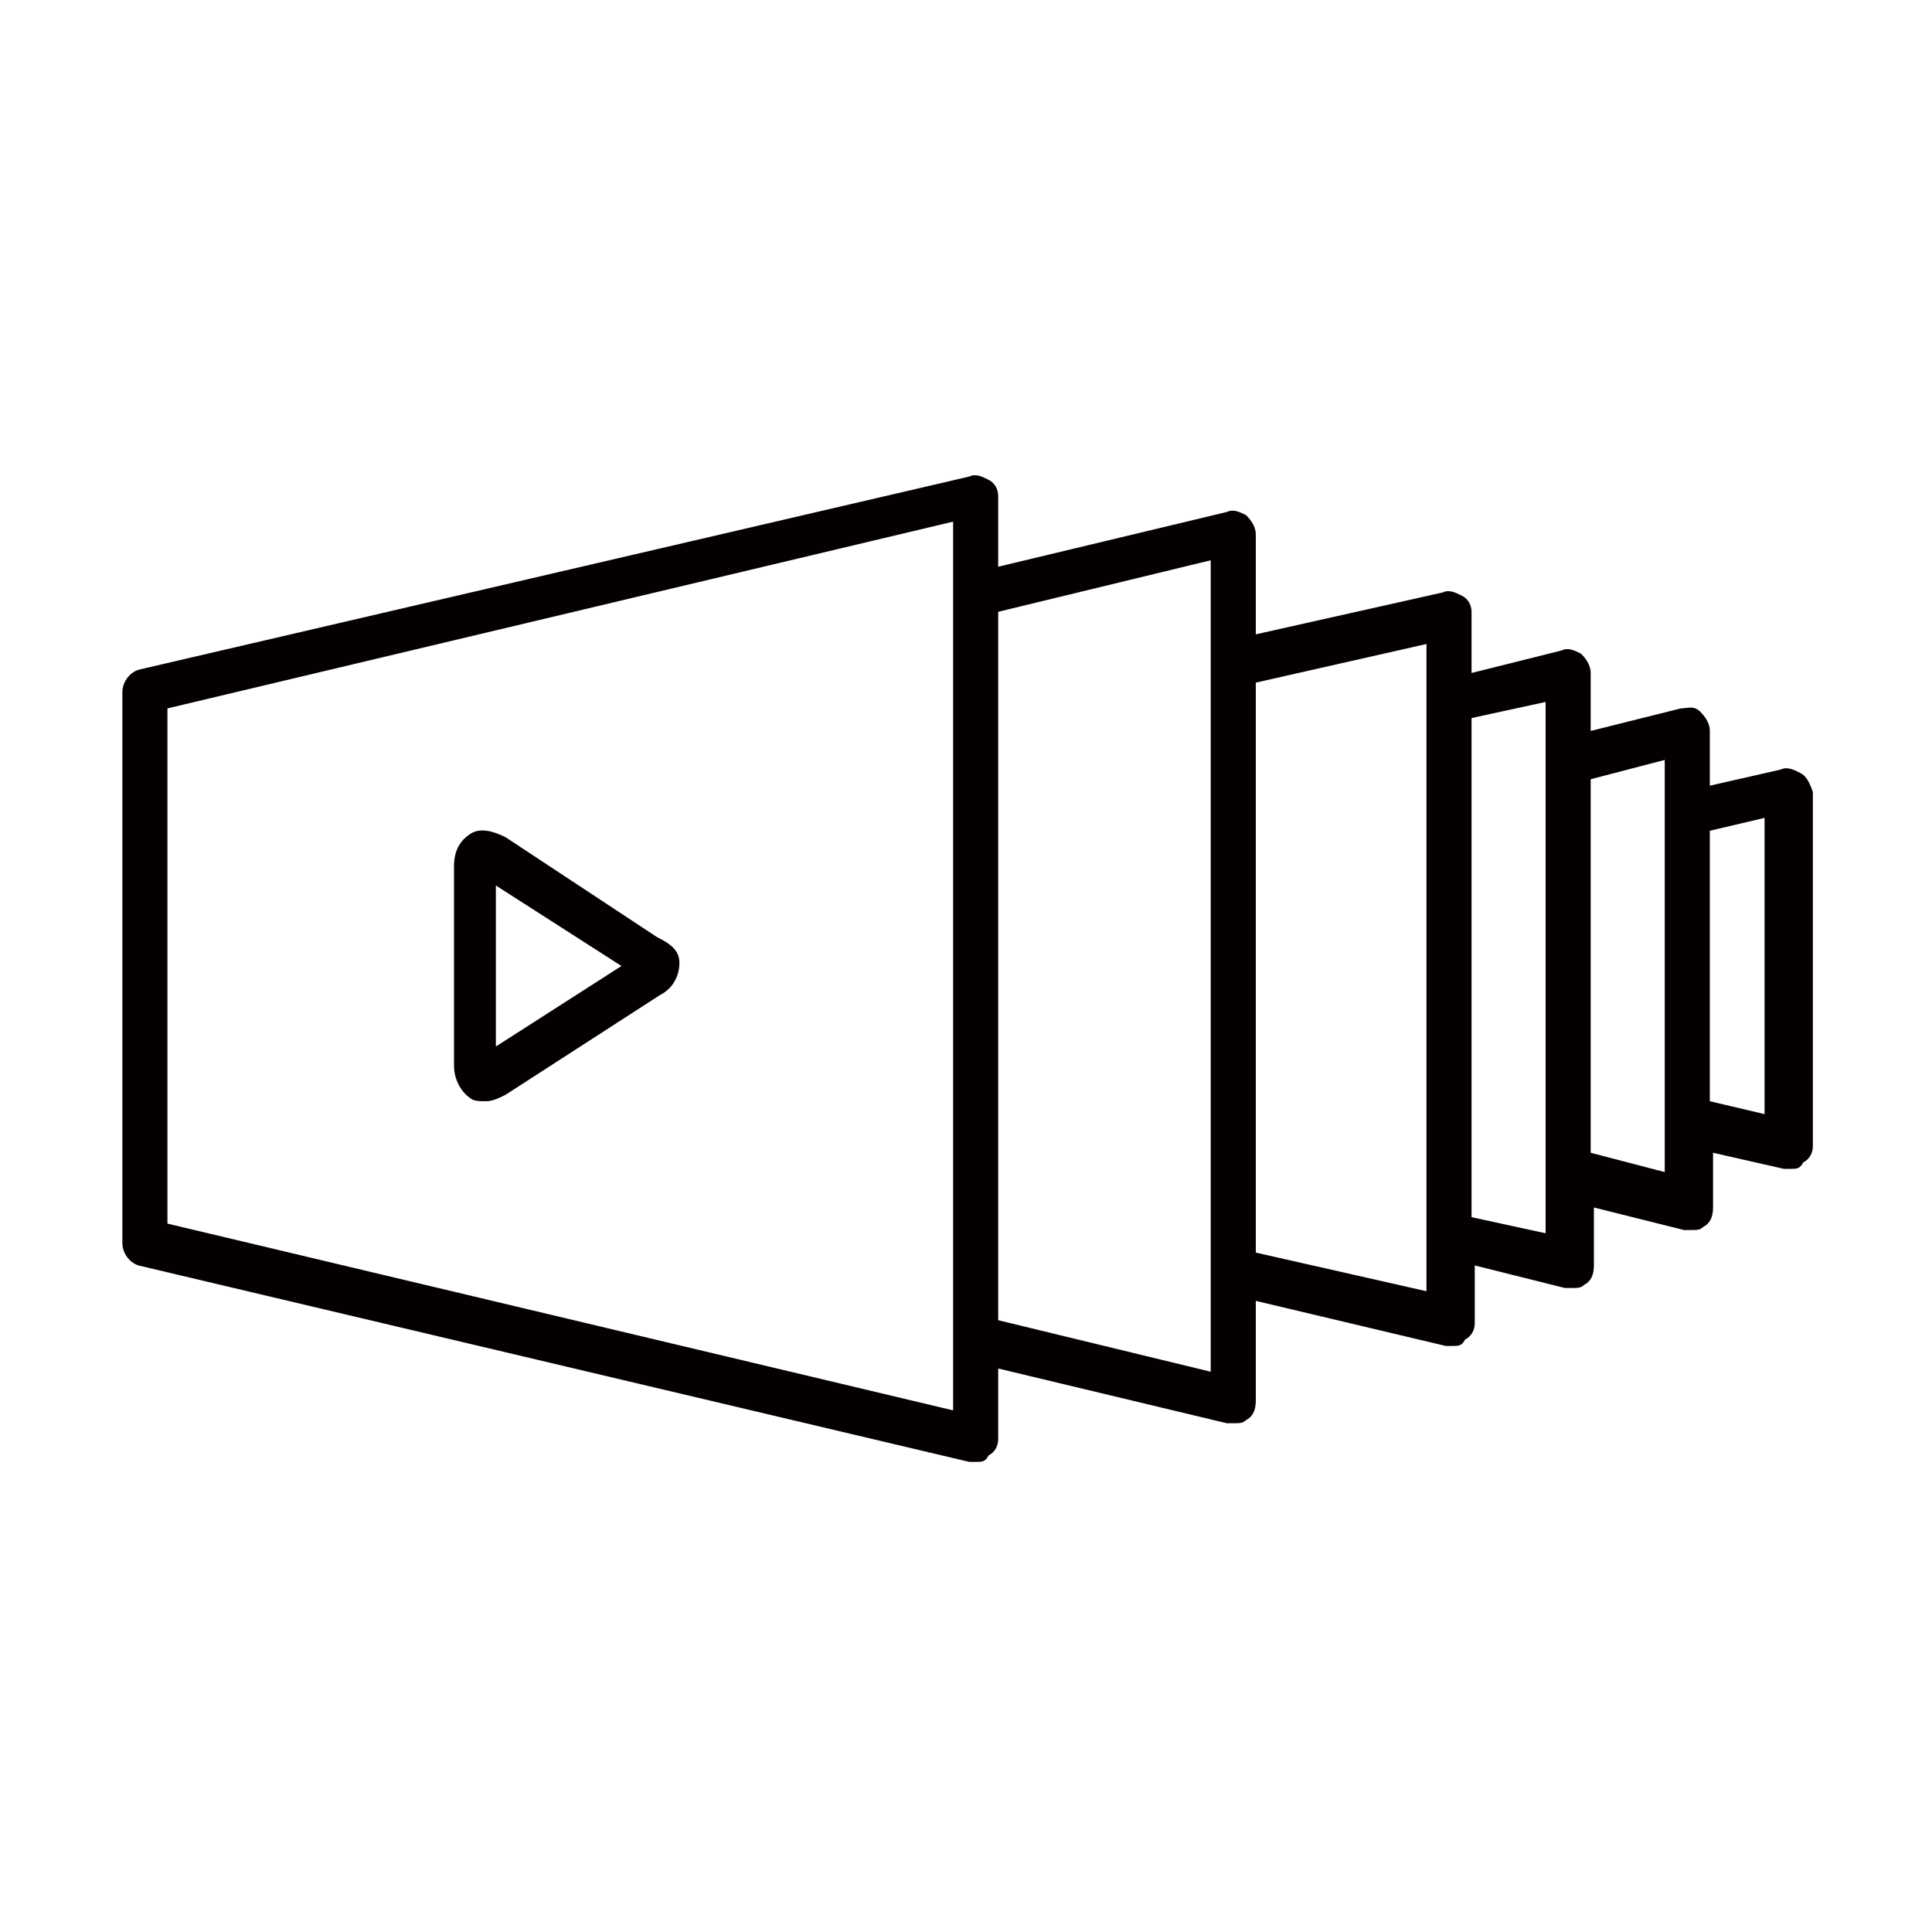 <?xml version="1.0" encoding="utf-8"?>
<!-- Generator: Adobe Illustrator 27.4.0, SVG Export Plug-In . SVG Version: 6.00 Build 0)  -->
<svg version="1.1" xmlns="http://www.w3.org/2000/svg" xmlns:xlink="http://www.w3.org/1999/xlink" x="0px" y="0px"
	 viewBox="0 0 60 60" style="enable-background:new 0 0 60 60;" xml:space="preserve">
<style type="text/css">
	.st0{display:none;}
	.st1{display:inline;fill:#DCEDF9;}
	.st2{display:inline;opacity:0.5;}
	.st3{fill:none;stroke:#B3B3B3;stroke-width:5.000000e-02;stroke-miterlimit:10;}
	.st4{fill:#040000;}
</style>
<g id="Grid" class="st0">
	<rect x="3" y="3" class="st1" width="54" height="54"/>
	<g class="st2">
		<line class="st3" x1="0" y1="0" x2="60" y2="60"/>
		<line class="st3" x1="0" y1="60" x2="60" y2="0"/>
		<line class="st3" x1="0" y1="30" x2="60" y2="30"/>
		<line class="st3" x1="30" y1="0" x2="30" y2="60"/>
		<circle class="st3" cx="30" cy="30" r="30"/>
		<circle class="st3" cx="30" cy="30" r="15"/>
	</g>
</g>
<g id="Endless_free_content_x5F_online">
	<g id="Endless_free_content_x5F_online_00000041987870030245780410000008785902108363676348_">
		<path class="st4" d="M55.9,24c-0.2-0.1-0.4-0.2-0.6-0.1l-2.2,0.5v-1.7c0-0.2-0.1-0.4-0.3-0.6S52.4,22,52.2,22l-2.8,0.7v-1.8
			c0-0.2-0.1-0.4-0.3-0.6c-0.2-0.1-0.4-0.2-0.6-0.1l-2.8,0.7V19c0-0.2-0.1-0.4-0.3-0.5c-0.2-0.1-0.4-0.2-0.6-0.1L39,19.7v-3.1
			c0-0.2-0.1-0.4-0.3-0.6c-0.2-0.1-0.4-0.2-0.6-0.1L31,17.6v-2.2c0-0.2-0.1-0.4-0.3-0.5c-0.2-0.1-0.4-0.2-0.6-0.1L4.3,20.8
			c-0.3,0.1-0.5,0.4-0.5,0.7v17.1c0,0.3,0.2,0.6,0.5,0.7l25.8,6.1c0.1,0,0.1,0,0.2,0c0.2,0,0.3,0,0.4-0.2c0.2-0.1,0.3-0.3,0.3-0.5
			v-2.2l7.1,1.7c0.1,0,0.1,0,0.2,0c0.2,0,0.3,0,0.4-0.1c0.2-0.1,0.3-0.3,0.3-0.6v-3.1l5.9,1.4c0,0,0.1,0,0.2,0c0.2,0,0.3,0,0.4-0.2
			c0.2-0.1,0.3-0.3,0.3-0.5v-1.8l2.8,0.7c0.1,0,0.1,0,0.2,0c0.2,0,0.3,0,0.4-0.1c0.2-0.1,0.3-0.3,0.3-0.6v-1.8l2.8,0.7
			c0.1,0,0.1,0,0.2,0c0.2,0,0.3,0,0.4-0.1c0.2-0.1,0.3-0.3,0.3-0.6v-1.7l2.2,0.5c0,0,0.1,0,0.2,0c0.2,0,0.3,0,0.4-0.2
			c0.2-0.1,0.3-0.3,0.3-0.5v-11C56.2,24.3,56.1,24.1,55.9,24L55.9,24z M29.6,43.8L5.2,38V22l24.4-5.8V43.8z M37.6,42.6L31,41V19
			l6.6-1.6V42.6z M44.3,40.1L39,38.9V21.2l5.3-1.2V40.1L44.3,40.1z M48,38.3l-2.3-0.5V22.3l2.3-0.5V38.3L48,38.3z M51.7,36.4
			l-2.3-0.6V24.2l2.3-0.6V36.4L51.7,36.4z M54.8,34.6l-1.7-0.4v-8.4l1.7-0.4V34.6L54.8,34.6z"/>
		<path class="st4" d="M20.4,29.1L15.7,26c-0.4-0.2-0.8-0.3-1.1-0.1c-0.3,0.2-0.5,0.5-0.5,1v6.2c0,0.4,0.2,0.8,0.5,1
			c0.1,0.1,0.3,0.1,0.5,0.1c0.2,0,0.4-0.1,0.6-0.2l4.8-3.1c0.4-0.2,0.6-0.6,0.6-1S20.8,29.3,20.4,29.1L20.4,29.1z M15.4,32.5v-5
			l3.9,2.5L15.4,32.5z"/>
	</g>
</g>
</svg>
